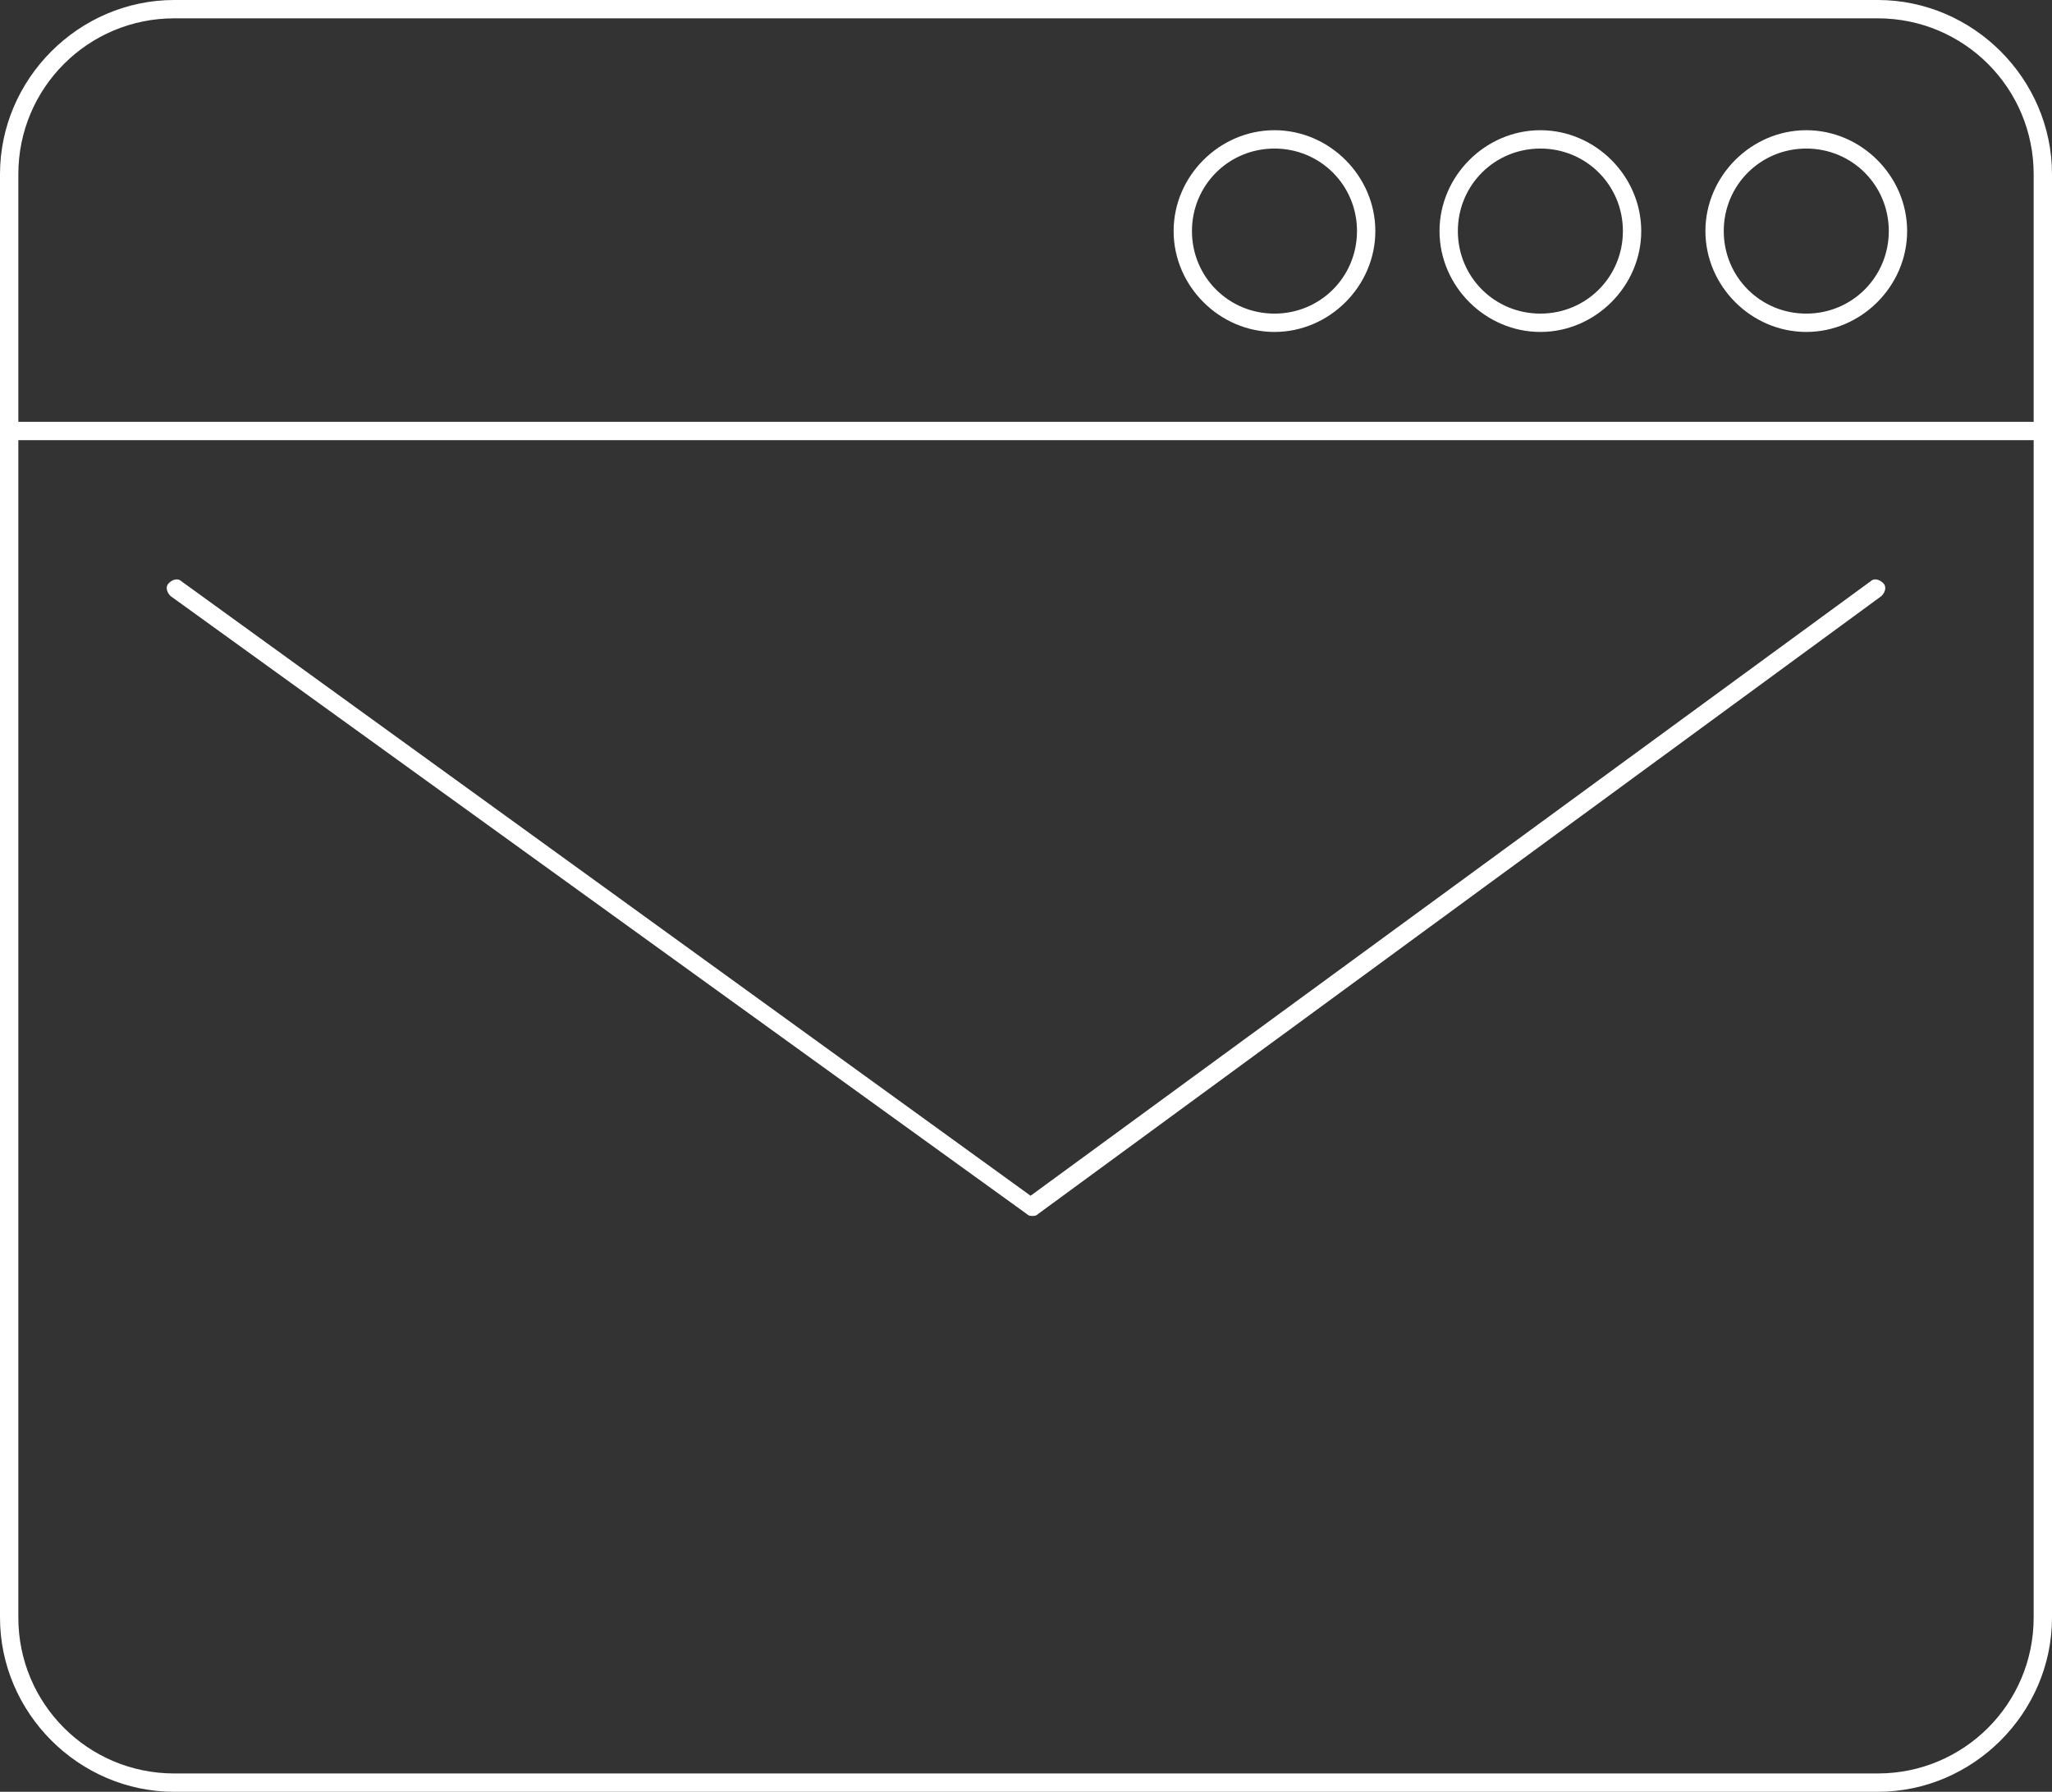 <?xml version="1.0" encoding="utf-8"?>
<!-- Generator: Adobe Illustrator 19.0.0, SVG Export Plug-In . SVG Version: 6.00 Build 0)  -->
<svg version="1.1" id="Layer_1" xmlns="http://www.w3.org/2000/svg" xmlns:xlink="http://www.w3.org/1999/xlink" x="0px" y="0px"
	 viewBox="0 0 111.9 97.7" style="enable-background:new 0 0 111.9 97.7;" xml:space="preserve">
<rect x="0" y="0" width="111.9" height="97.7" fill="#333333" stroke="none"/>
<style type="text/css">
	.st0{fill:#FFFFFF;}
</style>
<path class="st0" d="M102.4,0H9.5C4.3,0,0,4.3,0,9.5v78.7c0,5.2,4.3,9.5,9.5,9.5h92.9c5.2,0,9.5-4.3,9.5-9.5V9.5
	C111.9,4.3,107.6,0,102.4,0z M9.5,1h92.9c4.7,0,8.5,3.8,8.5,8.5V23H1V9.5C1,4.8,4.8,1,9.5,1z M102.4,96.7H9.5
	c-4.7,0-8.5-3.8-8.5-8.5V24h109.9v64.2C110.9,92.9,107.1,96.7,102.4,96.7z M98.5,18.1c3,0,5.5-2.5,5.5-5.5s-2.5-5.5-5.5-5.5
	S93,9.6,93,12.6S95.5,18.1,98.5,18.1z M98.5,8.1c2.5,0,4.5,2,4.5,4.5s-2,4.5-4.5,4.5s-4.5-2-4.5-4.5S96,8.1,98.5,8.1z M84,18.1
	c3,0,5.5-2.5,5.5-5.5S87,7.1,84,7.1s-5.5,2.5-5.5,5.5S81,18.1,84,18.1z M84,8.1c2.5,0,4.5,2,4.5,4.5s-2,4.5-4.5,4.5s-4.5-2-4.5-4.5
	S81.5,8.1,84,8.1z M69.5,18.1c3,0,5.5-2.5,5.5-5.5s-2.5-5.5-5.5-5.5S64,9.6,64,12.6S66.5,18.1,69.5,18.1z M69.5,8.1
	c2.5,0,4.5,2,4.5,4.5s-2,4.5-4.5,4.5s-4.5-2-4.5-4.5S67,8.1,69.5,8.1z M102.7,31.8c0.2,0.2,0.1,0.5-0.1,0.7l-46,33.7
	c-0.1,0.1-0.2,0.1-0.3,0.1c-0.1,0-0.2,0-0.3-0.1L9.3,32.5c-0.2-0.2-0.3-0.5-0.1-0.7s0.5-0.3,0.7-0.1l46.3,33.5L102,31.7
	C102.2,31.5,102.5,31.6,102.7,31.8z"/>
</svg>
